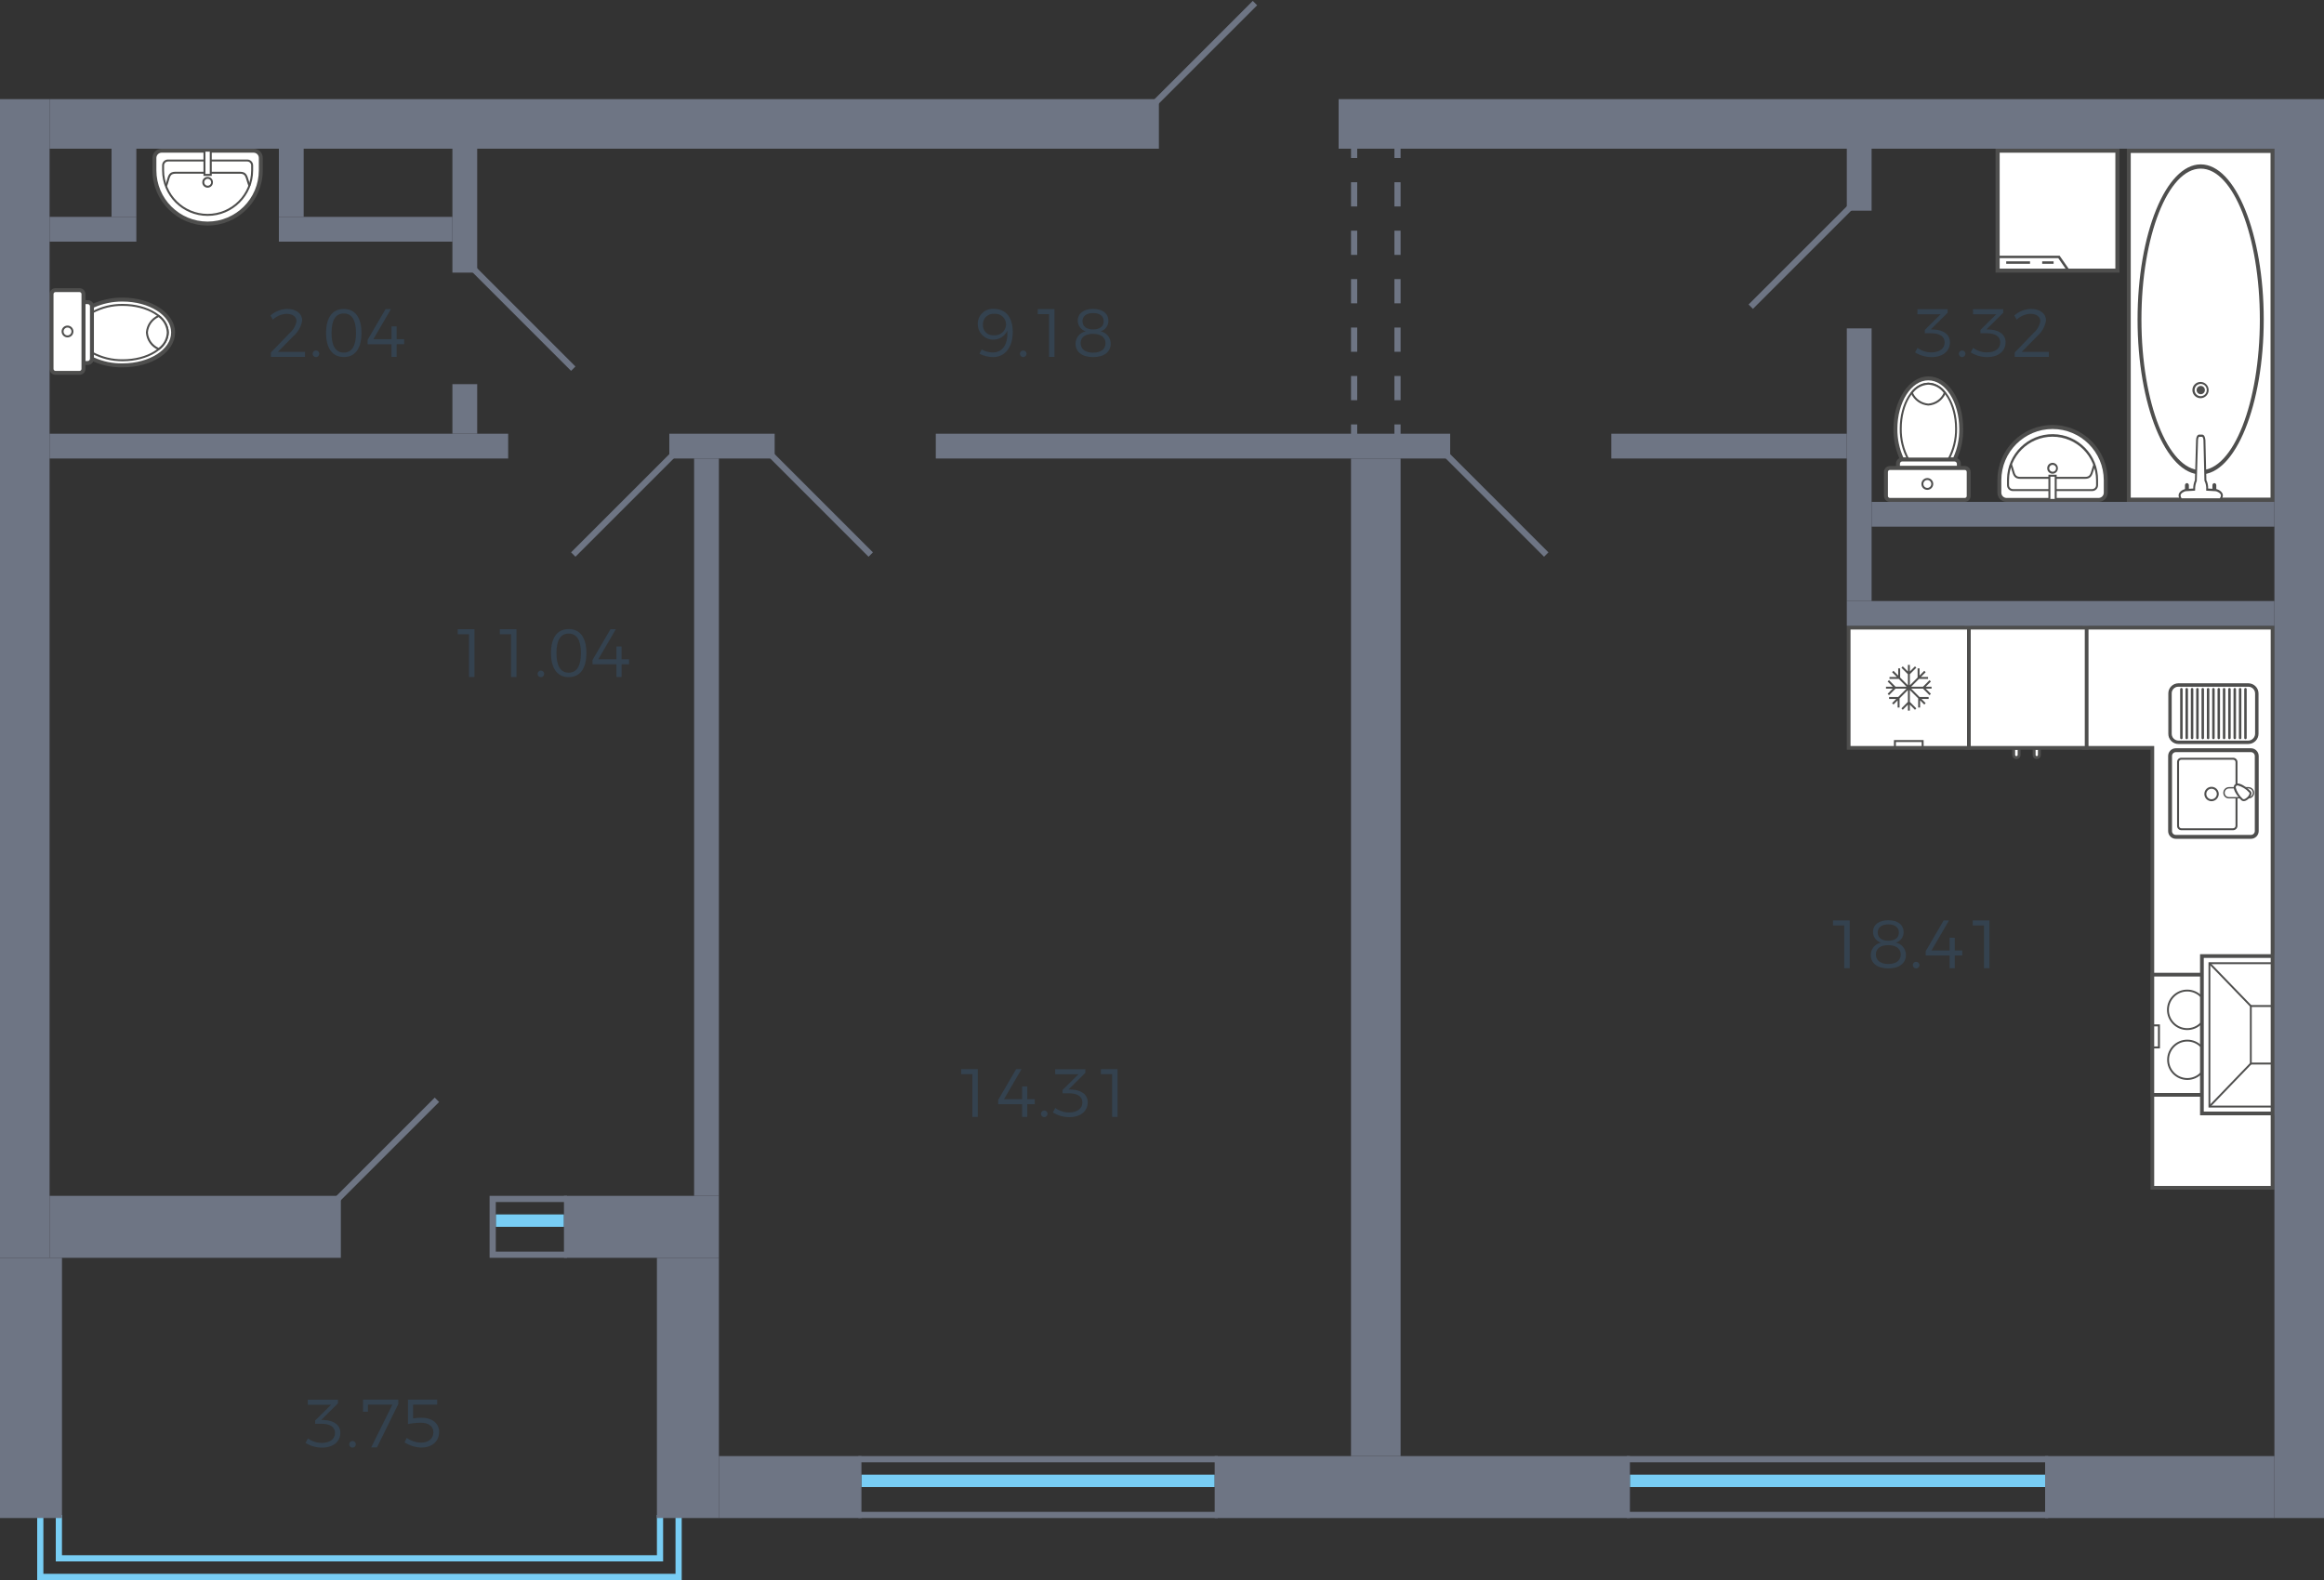 <?xml version="1.0" encoding="utf-8"?>
<!-- Generator: Adobe Illustrator 23.1.0, SVG Export Plug-In . SVG Version: 6.00 Build 0)  -->
<svg version="1.1" id="_1-1-1-1_tip_1s_3_1_" xmlns="http://www.w3.org/2000/svg" xmlns:xlink="http://www.w3.org/1999/xlink"
	 x="0px" y="0px" width="375px" height="255px" viewBox="0 0 375 255" enable-background="new 0 0 375 255" xml:space="preserve">
<rect x="0" y="0" width="375" height="255" fill="#333333" stroke="none"/>
<g id="m">
	<g>
		<rect x="322.332" y="24.323" fill="#FFFFFF" width="19.335" height="19.354"/>
		<path fill-rule="evenodd" clip-rule="evenodd" fill="#4E4E4D" d="M342,44h-20V24h20V44z M322.666,43.356h18.668V24.645h-18.668
			L322.666,43.356z"/>
		<path fill-rule="evenodd" clip-rule="evenodd" fill="#4E4E4D" d="M334.128,43.84h-11.962v-2.572h10.171L334.128,43.84z
			 M322.574,43.44h10.782l-1.235-1.781h-9.547L322.574,43.44z"/>
		<rect x="323.721" y="42.178" fill="#4E4E4D" width="3.844" height="0.395"/>
		<rect x="329.528" y="42.178" fill="#4E4E4D" width="1.841" height="0.395"/>
	</g>
	<g>
		<path fill-rule="evenodd" clip-rule="evenodd" fill="#FFFFFF" d="M339.782,77.5v2c0.005,0.64-0.506,1.164-1.145,1.176H323.76
			c-0.639-0.012-1.15-0.536-1.145-1.176v-2c0.001-4.741,3.844-8.583,8.585-8.583c4.74,0.001,8.582,3.843,8.583,8.583H339.782z"/>
		<path fill-rule="evenodd" clip-rule="evenodd" fill="#4E4E4D" d="M323.76,81h14.877c0.818-0.01,1.473-0.682,1.463-1.5v-2
			c0.006-4.915-3.975-8.904-8.89-8.91c-4.915-0.006-8.904,3.975-8.91,8.89c0,0.007,0,0.013,0,0.02v2
			C322.289,80.317,322.943,80.988,323.76,81 M331.2,69.238c4.563,0.006,8.259,3.703,8.265,8.266v2
			c0.008,0.465-0.362,0.85-0.827,0.859H323.76c-0.463-0.015-0.829-0.396-0.826-0.859v-2C322.94,72.941,326.637,69.244,331.2,69.238z
			"/>
		<path fill-rule="evenodd" clip-rule="evenodd" fill="#4E4E4D" d="M324.808,79.252h12.779c0.522,0.006,0.949-0.413,0.955-0.935
			c0-0.006,0-0.013,0-0.019V77.5c0.047-4.056-3.203-7.382-7.258-7.429c-4.056-0.047-7.382,3.203-7.429,7.258
			c-0.001,0.057-0.001,0.114,0,0.17v0.8c-0.006,0.521,0.413,0.948,0.934,0.954c0.006,0,0.013,0,0.019,0 M331.199,70.48
			c3.879,0.004,7.022,3.147,7.026,7.026V78.3c0.003,0.348-0.276,0.633-0.624,0.636c-0.004,0-0.009,0-0.013,0h-12.78
			c-0.348,0.003-0.632-0.277-0.635-0.625c0-0.004,0-0.007,0-0.011v-0.8c0.007-3.877,3.15-7.018,7.027-7.022L331.199,70.48z"/>
		<path fill-rule="evenodd" clip-rule="evenodd" fill="#4E4E4D" d="M326.017,77.28h10.427c0.979,0,1.149-0.584,1.388-1.392
			c0.074-0.258,0.162-0.552,0.284-0.869l-0.294-0.117c-0.13,0.331-0.219,0.633-0.3,0.9c-0.234,0.8-0.341,1.163-1.081,1.163h-10.424
			c-0.756,0-0.858-0.356-1.081-1.139c-0.084-0.312-0.184-0.619-0.3-0.921l-0.294,0.117c0.126,0.325,0.211,0.625,0.287,0.89
			c0.226,0.8,0.39,1.371,1.386,1.371"/>
		<path fill-rule="evenodd" clip-rule="evenodd" fill="#4E4E4D" d="M331.2,76.455c0.474-0.001,0.857-0.385,0.858-0.859
			c0.023-0.474-0.343-0.877-0.817-0.899c-0.474-0.023-0.877,0.343-0.899,0.817c-0.001,0.028-0.001,0.055,0,0.083
			C330.342,76.07,330.726,76.454,331.2,76.455 M331.2,75.024c0.307-0.009,0.564,0.233,0.573,0.541
			c0.009,0.307-0.233,0.564-0.541,0.573c-0.307,0.009-0.564-0.233-0.573-0.541c0,0,0,0,0-0.001
			c-0.012-0.304,0.224-0.559,0.527-0.572C331.191,75.024,331.196,75.024,331.2,75.024z"/>
		<rect x="330.69" y="76.772" fill="#FFFFFF" width="1.017" height="3.911"/>
		<path fill-rule="evenodd" clip-rule="evenodd" fill="#4E4E4D" d="M330.531,80.841h1.335v-4.227h-1.335V80.841z M331.548,80.523
			h-0.7v-3.592h0.7V80.523z"/>
	</g>
	<g>
		<rect x="343.504" y="24.343" fill="#FFFFFF" width="23.183" height="56.312"/>
		<path fill-rule="evenodd" clip-rule="evenodd" fill="#4E4E4D" d="M343.19,24H367v57h-23.81V24z M366.374,24.686h-22.558v55.627
			h22.558L366.374,24.686z"/>
		<path fill-rule="evenodd" clip-rule="evenodd" fill="#4E4E4D" d="M355.111,26.528c5.605,0,10.165,11.23,10.165,25.036
			c0,13.788-4.56,25.005-10.165,25.005c-5.623,0-10.195-11.217-10.195-25.005C344.916,37.758,349.488,26.528,355.111,26.528
			 M355.111,75.882c5.258,0,9.538-10.908,9.538-24.318c0-13.426-4.28-24.35-9.538-24.35c-5.275,0-9.569,10.924-9.569,24.35
			C345.542,64.974,349.836,75.882,355.111,75.882z"/>
		<path fill-rule="evenodd" clip-rule="evenodd" fill="#4E4E4D" d="M355.111,61.643c0.724,0.02,1.294,0.623,1.274,1.347
			c-0.019,0.696-0.579,1.255-1.274,1.274c-0.724,0.02-1.327-0.55-1.347-1.274c-0.02-0.724,0.551-1.327,1.274-1.347
			C355.063,61.642,355.087,61.642,355.111,61.643 M355.111,63.943c0.542-0.006,0.977-0.449,0.973-0.991
			c0.01-0.537-0.416-0.98-0.953-0.991c-0.007,0-0.013,0-0.02,0c-0.547-0.001-0.992,0.442-0.992,0.99
			c-0.001,0.547,0.442,0.992,0.99,0.992C355.109,63.943,355.11,63.943,355.111,63.943z"/>
		<path fill-rule="evenodd" clip-rule="evenodd" fill="#4E4E4D" d="M355.111,62.282c-0.371,0-0.671,0.301-0.67,0.672
			c0,0.37,0.3,0.67,0.67,0.67c0.371,0,0.671-0.301,0.67-0.672C355.781,62.582,355.481,62.282,355.111,62.282z"/>
		<path fill-rule="evenodd" clip-rule="evenodd" fill="#4E4E4D" d="M357.308,77.97c0.185,0.014,0.325,0.174,0.313,0.36v2.31
			c0.026,0.173-0.093,0.335-0.267,0.36c-0.173,0.026-0.335-0.093-0.36-0.267c-0.005-0.031-0.005-0.063,0-0.094v-2.31
			C356.983,78.144,357.123,77.983,357.308,77.97"/>
		<path fill-rule="evenodd" clip-rule="evenodd" fill="#4E4E4D" d="M352.884,77.97c0.185,0.014,0.325,0.174,0.313,0.36v2.31
			c0.024,0.173-0.097,0.333-0.27,0.358c-0.173,0.024-0.333-0.097-0.358-0.27c-0.004-0.029-0.004-0.058,0-0.087v-2.31
			C352.558,78.144,352.698,77.983,352.884,77.97"/>
		<path fill-rule="evenodd" clip-rule="evenodd" fill="#FFFFFF" d="M355.33,70.319h-0.47c-0.188,0-0.345,0.325-0.345,0.722
			l-0.189,6.5c-0.197,0.468-0.293,0.972-0.282,1.48l-1.254,0.071c-0.409,0-1.1,0.4-1.1,0.867c0,0.216,0.156,0.649,0.313,0.649h6.181
			c0.188,0,0.344-0.433,0.344-0.649c0-0.469-0.689-0.867-1.128-0.867l-1.255-0.071c0.042-0.51-0.056-1.022-0.284-1.48l-0.155-6.5
			C355.675,70.644,355.55,70.319,355.33,70.319z"/>
		<path fill-rule="evenodd" clip-rule="evenodd" fill="#4E4E4D" d="M354.86,70.139h0.47c0.291,0,0.49,0.33,0.535,0.886l0.154,6.46
			c0.206,0.423,0.303,0.89,0.283,1.36l1.106,0.063l0,0c0.5,0,1.278,0.449,1.278,1.046c0,0.285-0.2,0.83-0.5,0.83h-6.181
			c-0.292,0-0.47-0.577-0.47-0.83c0-0.615,0.813-1.046,1.255-1.046l1.107-0.063c-0.001-0.465,0.093-0.926,0.275-1.354l0.187-6.455
			c0-0.5,0.22-0.9,0.5-0.9 M352.022,80.424h6.163c0.115-0.131,0.181-0.296,0.188-0.47c0-0.324-0.581-0.686-0.972-0.686l-1.412-0.08
			v-0.172c0.041-0.479-0.049-0.96-0.262-1.391l-0.02-0.085l-0.158-6.494c-0.024-0.311-0.117-0.547-0.22-0.547h-0.47
			c-0.064,0-0.188,0.212-0.188,0.542l-0.2,6.575c-0.189,0.446-0.28,0.926-0.268,1.41l-0.008,0.162l-1.394,0.08
			c-0.38,0-0.95,0.369-0.95,0.686c0.008,0.172,0.068,0.337,0.172,0.473L352.022,80.424z"/>
	</g>
	<g>
		<path fill-rule="evenodd" clip-rule="evenodd" fill="#FFFFFF" d="M316.46,69.238c0.029,1.704-0.341,3.391-1.081,4.926h-8.455
			c-0.725-1.54-1.095-3.224-1.081-4.926c0-4.514,2.384-8.17,5.309-8.17C314.108,61.068,316.46,64.724,316.46,69.238z"/>
		<path fill-rule="evenodd" clip-rule="evenodd" fill="#4E4E4D" d="M305.525,69.238c0-4.681,2.523-8.488,5.626-8.488
			c3.155,0,5.627,3.727,5.627,8.488c0.031,1.754-0.351,3.492-1.116,5.071l-0.087,0.172h-8.85l-0.087-0.176
			C305.894,72.72,305.514,70.989,305.525,69.238 M316.143,69.238c0-4.33-2.239-7.853-4.992-7.853s-4.99,3.523-4.99,7.853
			c-0.009,1.587,0.319,3.158,0.963,4.609h8.06C315.841,72.401,316.169,70.826,316.143,69.238z"/>
		<path fill-rule="evenodd" clip-rule="evenodd" fill="#FFFFFF" d="M315.634,69.174c0.029,1.743-0.398,3.463-1.24,4.99h-6.453
			c-0.842-1.526-1.27-3.247-1.24-4.99c0-4.006,2-7.247,4.451-7.247C313.631,61.927,315.634,65.168,315.634,69.174z"/>
		<path fill-rule="evenodd" clip-rule="evenodd" fill="#4E4E4D" d="M306.543,69.174c0-4.084,2.068-7.407,4.608-7.407
			c2.56,0,4.642,3.323,4.642,7.407c0.028,1.771-0.407,3.519-1.262,5.07l-0.046,0.08h-6.634l-0.047-0.08
			C306.949,72.693,306.515,70.945,306.543,69.174 M315.476,69.174c0-3.908-1.94-7.09-4.325-7.09c-2.365,0-4.29,3.182-4.29,7.09
			c-0.026,1.685,0.378,3.348,1.173,4.833h6.266C315.096,72.522,315.501,70.859,315.476,69.174L315.476,69.174z"/>
		<path fill-rule="evenodd" clip-rule="evenodd" fill="#FFFFFF" d="M308.482,63.388c0.624-0.865,1.605-1.402,2.67-1.461
			c1.069,0.045,2.056,0.585,2.67,1.461c-0.462,1.086-1.493,1.823-2.67,1.908C309.978,65.202,308.951,64.468,308.482,63.388z"/>
		<path fill-rule="evenodd" clip-rule="evenodd" fill="#4E4E4D" d="M308.291,63.369l0.067-0.082c0.653-0.904,1.68-1.463,2.793-1.52
			c1.12,0.04,2.157,0.604,2.8,1.522l0.066,0.081l-0.05,0.093c-0.486,1.142-1.574,1.912-2.812,1.992
			c-1.234-0.09-2.316-0.858-2.81-1.992L308.291,63.369z M313.633,63.406c-0.583-0.796-1.496-1.283-2.482-1.322
			c-0.981,0.052-1.888,0.537-2.477,1.324c0.451,0.983,1.399,1.645,2.477,1.729C312.234,65.061,313.188,64.396,313.633,63.406z"/>
		<path fill-rule="evenodd" clip-rule="evenodd" fill="#FFFFFF" d="M316.079,74.833v0.7h-9.823v-0.7
			c0.002-0.368,0.3-0.667,0.668-0.669h8.455C315.754,74.164,316.062,74.459,316.079,74.833z"/>
		<path fill-rule="evenodd" clip-rule="evenodd" fill="#4E4E4D" d="M305.938,75.85v-1.017c0.001-0.544,0.442-0.985,0.986-0.986
			h8.456c0.55-0.001,1,0.436,1.016,0.986v1.017H305.938z M315.762,74.833c-0.016-0.199-0.182-0.353-0.382-0.352h-8.456
			c-0.192,0.004-0.347,0.16-0.351,0.352v0.381h9.189V74.833z"/>
		<path fill="#FFFFFF" d="M304.955,75.531h12.078c0.351,0,0.636,0.285,0.636,0.636v3.879c0,0.351-0.284,0.635-0.635,0.635l0,0
			h-12.081c-0.351,0-0.635-0.284-0.635-0.635c0,0,0,0,0,0v-3.877C304.318,75.817,304.603,75.532,304.955,75.531z"/>
		<path fill-rule="evenodd" clip-rule="evenodd" fill="#4E4E4D" d="M304,80.045v-3.876c-0.001-0.527,0.426-0.954,0.953-0.955l0,0
			h12.08c0.526,0.001,0.952,0.428,0.953,0.954v3.877c0,0.526-0.427,0.953-0.953,0.954h-12.08C304.426,80.998,304,80.571,304,80.045
			 M317.352,76.168c0-0.176-0.143-0.319-0.319-0.319l0,0h-12.08c-0.176-0.001-0.318,0.141-0.319,0.317c0,0,0,0.001,0,0.001v3.877
			c-0.001,0.176,0.142,0.319,0.318,0.32c0,0,0.001,0,0.001,0h12.08c0.176-0.001,0.318-0.144,0.319-0.32V76.168z"/>
		<path fill-rule="evenodd" clip-rule="evenodd" fill="#4E4E4D" d="M310.039,78.107c-0.001-0.527,0.426-0.954,0.953-0.955
			s0.954,0.426,0.955,0.953c0.001,0.527-0.426,0.954-0.953,0.955c0,0-0.001,0-0.001,0c-0.52,0.007-0.947-0.41-0.954-0.93
			C310.039,78.122,310.039,78.115,310.039,78.107 M311.629,78.107c0.001-0.352-0.284-0.637-0.636-0.638
			c-0.352-0.001-0.637,0.284-0.638,0.636c-0.001,0.352,0.284,0.637,0.636,0.638c0.001,0,0.001,0,0.002,0
			c0.347,0.004,0.632-0.275,0.636-0.622C311.629,78.116,311.629,78.112,311.629,78.107z"/>
	</g>
	<g>
		<path fill-rule="evenodd" clip-rule="evenodd" fill="#FFFFFF" d="M42.083,27.5v-2c0.005-0.639-0.505-1.163-1.144-1.176H26.061
			c-0.639,0.013-1.149,0.537-1.144,1.176v2c0.051,4.741,3.936,8.542,8.676,8.491C38.261,35.94,42.034,32.168,42.083,27.5
			L42.083,27.5z"/>
		<path fill-rule="evenodd" clip-rule="evenodd" fill="#4E4E4D" d="M26.061,24h14.878c0.818,0.011,1.472,0.682,1.461,1.5v2
			c0,4.915-3.985,8.9-8.9,8.9s-8.9-3.985-8.9-8.9v-2C24.589,24.682,25.243,24.011,26.061,24 M33.5,35.762
			c4.561-0.006,8.258-3.701,8.265-8.262v-2c0.008-0.465-0.361-0.849-0.826-0.859H26.061c-0.463,0.015-0.829,0.396-0.826,0.859v2
			C25.243,32.061,28.939,35.756,33.5,35.762z"/>
		<path fill-rule="evenodd" clip-rule="evenodd" fill="#4E4E4D" d="M27.109,25.748h12.78c0.521-0.006,0.948,0.413,0.954,0.934
			c0,0.007,0,0.013,0,0.02V27.5c0,4.055-3.288,7.343-7.343,7.343c-4.055,0-7.343-3.288-7.343-7.343v-0.8
			c-0.006-0.521,0.413-0.948,0.934-0.954c0.006,0,0.012,0,0.018,0 M33.5,34.522c3.877-0.004,7.019-3.145,7.026-7.022v-0.8
			c0.003-0.348-0.276-0.633-0.624-0.636c-0.004,0-0.009,0-0.013,0h-12.78c-0.347-0.003-0.631,0.277-0.634,0.624
			c0,0.004,0,0.008,0,0.012v0.8C26.482,31.377,29.623,34.517,33.5,34.522z"/>
		<path fill-rule="evenodd" clip-rule="evenodd" fill="#4E4E4D" d="M28.319,27.72h10.427c0.978,0,1.149,0.584,1.387,1.392
			c0.075,0.258,0.162,0.552,0.285,0.869l-0.3,0.117c-0.13-0.331-0.218-0.633-0.3-0.9c-0.234-0.8-0.341-1.163-1.081-1.163H28.319
			c-0.757,0-0.858,0.356-1.081,1.139c-0.078,0.272-0.164,0.58-0.3,0.921l-0.3-0.117c0.127-0.325,0.211-0.625,0.287-0.89
			c0.226-0.8,0.39-1.371,1.387-1.371"/>
		<path fill-rule="evenodd" clip-rule="evenodd" fill="#4E4E4D" d="M33.5,28.545c0.474,0.002,0.857,0.385,0.858,0.859
			c0.016,0.474-0.355,0.872-0.829,0.888c-0.474,0.016-0.872-0.355-0.888-0.829c-0.001-0.02-0.001-0.039,0-0.059
			C32.642,28.93,33.026,28.546,33.5,28.545 M33.5,29.976c0.308,0.008,0.563-0.234,0.572-0.542c0.008-0.308-0.234-0.563-0.542-0.572
			c-0.307-0.008-0.563,0.234-0.572,0.542c-0.012,0.304,0.224,0.559,0.528,0.572C33.49,29.976,33.495,29.976,33.5,29.976z"/>
		<rect x="32.991" y="24.317" fill="#FFFFFF" width="1.017" height="3.911"/>
		<path fill-rule="evenodd" clip-rule="evenodd" fill="#4E4E4D" d="M32.833,24.159h1.335v4.227h-1.335V24.159z M33.849,24.477h-0.7
			v3.592h0.7V24.477z"/>
	</g>
	<g>
		<path fill-rule="evenodd" clip-rule="evenodd" fill="#FFFFFF" d="M19.762,58.967c-1.704,0.029-3.391-0.341-4.926-1.081v-8.455
			c1.54-0.725,3.224-1.095,4.926-1.081c4.514,0,8.17,2.384,8.17,5.309C27.932,56.615,24.276,58.967,19.762,58.967z"/>
		<path fill-rule="evenodd" clip-rule="evenodd" fill="#4E4E4D" d="M19.762,48.032c4.681,0,8.488,2.523,8.488,5.626
			c0,3.155-3.727,5.627-8.488,5.627c-1.754,0.031-3.492-0.351-5.071-1.116l-0.172-0.087v-8.85l0.176-0.087
			C16.28,48.401,18.011,48.021,19.762,48.032 M19.762,58.65c4.33,0,7.853-2.239,7.853-4.992s-3.523-4.99-7.853-4.99
			c-1.587-0.009-3.158,0.319-4.609,0.963v8.06C16.599,58.348,18.174,58.676,19.762,58.65z"/>
		<path fill-rule="evenodd" clip-rule="evenodd" fill="#FFFFFF" d="M19.826,58.141c-1.743,0.029-3.463-0.398-4.99-1.24v-6.453
			c1.526-0.842,3.247-1.27,4.99-1.24c4.006,0,7.247,2,7.247,4.451C27.073,56.138,23.832,58.141,19.826,58.141z"/>
		<path fill-rule="evenodd" clip-rule="evenodd" fill="#4E4E4D" d="M19.826,49.05c4.084,0,7.407,2.068,7.407,4.608
			c0,2.56-3.323,4.642-7.407,4.642c-1.771,0.028-3.519-0.407-5.07-1.262l-0.08-0.046v-6.634l0.08-0.047
			C16.307,49.456,18.055,49.022,19.826,49.05 M19.826,57.983c3.908,0,7.09-1.94,7.09-4.325c0-2.365-3.182-4.29-7.09-4.29
			c-1.685-0.026-3.348,0.378-4.833,1.173v6.268C16.478,57.605,18.141,58.009,19.826,57.983z"/>
		<path fill-rule="evenodd" clip-rule="evenodd" fill="#FFFFFF" d="M25.612,50.989c0.865,0.624,1.402,1.605,1.461,2.67
			c-0.045,1.069-0.585,2.056-1.461,2.67c-1.086-0.462-1.823-1.493-1.908-2.67C23.798,52.485,24.532,51.458,25.612,50.989z"/>
		<path fill-rule="evenodd" clip-rule="evenodd" fill="#4E4E4D" d="M25.631,50.8l0.082,0.067c0.904,0.653,1.463,1.68,1.52,2.793
			c-0.04,1.12-0.604,2.157-1.522,2.8l-0.081,0.066l-0.093-0.05c-1.142-0.486-1.912-1.574-1.992-2.812
			c0.09-1.234,0.858-2.316,1.992-2.81L25.631,50.8z M25.594,56.142c0.796-0.583,1.283-1.496,1.322-2.482
			c-0.052-0.981-0.537-1.889-1.324-2.477c-0.983,0.451-1.645,1.399-1.729,2.477c0.076,1.082,0.741,2.035,1.731,2.48V56.142z"/>
		<path fill-rule="evenodd" clip-rule="evenodd" fill="#FFFFFF" d="M14.167,58.586h-0.7v-9.823h0.7
			c0.368,0.002,0.667,0.3,0.669,0.668v8.455C14.836,58.261,14.541,58.569,14.167,58.586z"/>
		<path fill-rule="evenodd" clip-rule="evenodd" fill="#4E4E4D" d="M13.15,48.445h1.017c0.544,0.001,0.985,0.442,0.986,0.986v8.456
			c0.001,0.55-0.436,1-0.986,1.016H13.15V48.445z M14.167,58.269c0.199-0.016,0.353-0.182,0.352-0.382v-8.456
			c-0.004-0.192-0.16-0.347-0.352-0.351h-0.381v9.189L14.167,58.269z"/>
		<path fill="#FFFFFF" d="M8.953,46.824h3.879c0.351,0,0.636,0.285,0.636,0.636l0,0v12.08c0,0.351-0.285,0.636-0.636,0.636h0H8.953
			c-0.351,0-0.635-0.284-0.635-0.635V47.46C8.318,47.109,8.602,46.825,8.953,46.824L8.953,46.824z"/>
		<path fill-rule="evenodd" clip-rule="evenodd" fill="#4E4E4D" d="M8.955,46.507h3.876c0.527-0.001,0.954,0.426,0.955,0.953l0,0
			v12.08c-0.001,0.526-0.428,0.952-0.954,0.953H8.955C8.428,60.494,8.001,60.067,8,59.54l0,0V47.46
			C8.001,46.933,8.428,46.507,8.955,46.507 M12.831,59.859c0.176,0,0.319-0.143,0.319-0.319l0,0V47.46
			c0.001-0.176-0.141-0.318-0.317-0.319c0,0-0.001,0-0.001,0H8.955c-0.176,0-0.319,0.143-0.32,0.319v12.08
			c0.001,0.176,0.144,0.318,0.32,0.319H12.831z"/>
		<path fill-rule="evenodd" clip-rule="evenodd" fill="#4E4E4D" d="M10.893,52.546c0.527-0.001,0.954,0.426,0.955,0.953
			c0.001,0.527-0.426,0.954-0.953,0.955c-0.527,0.001-0.954-0.426-0.955-0.953c0,0,0-0.001,0-0.001
			c-0.007-0.52,0.41-0.947,0.93-0.954C10.878,52.546,10.885,52.546,10.893,52.546 M10.893,54.136
			c0.352,0.001,0.637-0.284,0.638-0.636c0.001-0.352-0.284-0.637-0.636-0.638s-0.637,0.284-0.638,0.636c0,0.001,0,0.001,0,0.002
			c-0.004,0.347,0.275,0.632,0.622,0.636C10.884,54.136,10.888,54.136,10.893,54.136z"/>
	</g>
	<g>
		<g>
			<polygon fill-rule="evenodd" clip-rule="evenodd" fill="#FFFFFF" points="347.3,191.7 347.3,120.7 336.3,120.7 336.3,101.3 
				366.7,101.3 366.7,191.7 			"/>
			<path fill="#4E4E4D" d="M366.4,101.6v89.8h-18.8v-71h-11v-18.8H366.4 M367,101h-31v20h11v71h20V101z"/>
		</g>
		<g>
			<g>
				<g>
					<rect x="347.3" y="157.3" fill="#FFFFFF" width="19.4" height="19.4"/>
					<path fill="#4E4E4D" d="M366.4,157.6v18.8h-18.8v-18.8H366.4 M367,157h-20v20h20V157z"/>
				</g>
				<path fill-rule="evenodd" clip-rule="evenodd" fill="#FFFFFF" stroke="#4E4E4D" stroke-width="0.3" stroke-miterlimit="10" d="
					M361.039,159.865c-1.719,0-3.112,1.393-3.112,3.112s1.393,3.112,3.112,3.112s3.112-1.393,3.112-3.112c0,0,0-0.001,0-0.001
					c0-1.718-1.393-3.111-3.111-3.111C361.04,159.865,361.039,159.865,361.039,159.865z"/>
				<path fill-rule="evenodd" clip-rule="evenodd" fill="#FFFFFF" stroke="#4E4E4D" stroke-width="0.3" stroke-miterlimit="10" d="
					M352.961,159.865c-1.719-0.017-3.126,1.362-3.143,3.081s1.362,3.126,3.081,3.143s3.126-1.362,3.143-3.081
					c0-0.011,0-0.021,0-0.032C356.038,161.271,354.666,159.885,352.961,159.865z"/>
				<path fill-rule="evenodd" clip-rule="evenodd" fill="#FFFFFF" stroke="#4E4E4D" stroke-width="0.3" stroke-miterlimit="10" d="
					M361.039,167.943c-1.712,0.007-3.095,1.4-3.088,3.112s1.4,3.095,3.112,3.088c1.703-0.007,3.081-1.385,3.088-3.088
					c0.011-1.708-1.364-3.101-3.072-3.112C361.066,167.943,361.052,167.943,361.039,167.943z"/>
				<path fill-rule="evenodd" clip-rule="evenodd" fill="#FFFFFF" stroke="#4E4E4D" stroke-width="0.3" stroke-miterlimit="10" d="
					M352.961,167.943c-1.712-0.01-3.108,1.369-3.119,3.081c-0.01,1.712,1.369,3.108,3.081,3.119c1.712,0.01,3.108-1.369,3.119-3.081
					c0-0.002,0-0.005,0-0.007C356.049,169.346,354.67,167.953,352.961,167.943z"/>
				<path fill-rule="evenodd" clip-rule="evenodd" fill="#4E4E4D" d="M347.475,168.889h0.732v-3.242h-0.732v-0.317h1.05v3.878h-1.05
					V168.889z"/>
				<path fill-rule="evenodd" clip-rule="evenodd" fill="#4E4E4D" d="M366.525,168.889h-0.732v-3.242h0.732v-0.317h-1.05v3.878h1.05
					V168.889z"/>
			</g>
			<g>
				<g>
					<rect x="355.3" y="154.3" fill="#FFFFFF" width="11.4" height="25.4"/>
					<path fill="#4E4E4D" d="M366.4,154.6v24.8h-10.8v-24.8H366.4 M367,154h-12v26h12V154z"/>
				</g>
				<polygon fill-rule="evenodd" clip-rule="evenodd" fill="#4E4E4D" points="366.5,155.606 356.657,155.606 356.657,178.437 
					366.5,178.437 366.5,178.745 356.362,178.745 356.362,155.298 366.5,155.298 				"/>
				<polygon fill-rule="evenodd" clip-rule="evenodd" fill="#4E4E4D" points="366.5,162.517 363.338,162.517 363.338,171.495 
					366.5,171.495 366.5,171.803 363.044,171.803 363.044,162.209 366.5,162.209 				"/>
				<polygon fill-rule="evenodd" clip-rule="evenodd" fill="#4E4E4D" points="363.087,171.54 363.295,171.758 356.613,178.7 
					356.406,178.482 				"/>
				<polygon fill-rule="evenodd" clip-rule="evenodd" fill="#4E4E4D" points="356.613,155.343 363.295,162.253 363.087,162.473 
					356.406,155.562 				"/>
			</g>
		</g>
		<g>
			<g>
				<path fill-rule="evenodd" clip-rule="evenodd" fill="#FFFFFF" d="M350.162,122.02v12.1c-0.009,0.512,0.399,0.934,0.911,0.943
					c0.011,0,0.022,0,0.033,0h12.1c0.52-0.002,0.941-0.423,0.943-0.943v-12.1c-0.001-0.52-0.423-0.942-0.943-0.943h-12.1
					c-0.512-0.009-0.935,0.398-0.944,0.91C350.162,121.998,350.162,122.009,350.162,122.02z"/>
				<path fill-rule="evenodd" clip-rule="evenodd" fill="#4E4E4D" d="M364.464,122.02v12.1c0,0.694-0.563,1.257-1.257,1.258h-12.1
					c-0.686,0.007-1.249-0.543-1.256-1.23c0-0.009,0-0.019,0-0.028v-12.1c-0.008-0.686,0.541-1.249,1.227-1.257
					c0.01,0,0.019,0,0.029,0h12.1c0.694,0.001,1.256,0.564,1.257,1.258 M350.477,134.121c-0.008,0.34,0.261,0.621,0.601,0.629
					c0.009,0,0.019,0,0.028,0h12.1c0.347,0,0.629-0.282,0.629-0.629v-12.1c0-0.348-0.281-0.629-0.629-0.63h-12.1
					c-0.34-0.007-0.622,0.263-0.629,0.603c0,0.009,0,0.018,0,0.027V134.121z"/>
				<path fill-rule="evenodd" clip-rule="evenodd" fill="#4E4E4D" d="M361.039,122.994V133.3c-0.015,0.388-0.335,0.695-0.724,0.691
					h-8.329c-0.377,0.004-0.687-0.298-0.691-0.675c0-0.005,0-0.011,0-0.016v-10.31c-0.013-0.369,0.274-0.678,0.643-0.692
					c0.016-0.001,0.032-0.001,0.048,0h8.329c0.382-0.017,0.706,0.279,0.723,0.661c0,0.01,0.001,0.02,0.001,0.031 M351.609,133.3
					c-0.002,0.207,0.164,0.375,0.371,0.377c0.002,0,0.004,0,0.006,0h8.329c0.216,0.005,0.397-0.162,0.409-0.377v-10.31
					c-0.001-0.21-0.173-0.38-0.383-0.379c-0.009,0-0.017,0-0.026,0.001h-8.329c-0.197-0.011-0.366,0.14-0.377,0.338
					c-0.001,0.013-0.001,0.027,0,0.04V133.3z"/>
				<path fill-rule="evenodd" clip-rule="evenodd" fill="#FFFFFF" d="M358.869,127.96L358.869,127.96
					c-0.004,0.43,0.342,0.782,0.772,0.786c0.005,0,0.009,0,0.014,0h3.175c0.43,0.004,0.781-0.341,0.785-0.771
					c0-0.005,0-0.01,0-0.015c0.009-0.442-0.341-0.807-0.783-0.817c-0.001,0-0.002,0-0.002,0h-3.175
					C359.213,127.154,358.863,127.518,358.869,127.96z"/>
				<path fill-rule="evenodd" clip-rule="evenodd" fill="#4E4E4D" d="M363.726,127.96c0.007,0.49-0.384,0.893-0.874,0.9
					c-0.009,0-0.017,0-0.026,0h-3.175c-0.49,0.007-0.893-0.385-0.9-0.876c0-0.008,0-0.016,0-0.024
					c-0.007-0.505,0.395-0.92,0.9-0.928h3.175C363.331,127.04,363.734,127.455,363.726,127.96
					C363.726,127.96,363.726,127.96,363.726,127.96 M358.98,127.96c-0.004,0.369,0.291,0.672,0.66,0.676c0.005,0,0.01,0,0.015,0
					h3.175c0.369,0.004,0.671-0.292,0.675-0.661c0-0.005,0-0.01,0-0.015c0.008-0.381-0.294-0.698-0.675-0.707h-3.175
					C359.274,127.262,358.972,127.579,358.98,127.96z"/>
				<path fill-rule="evenodd" clip-rule="evenodd" fill="#FFFFFF" d="M360.724,126.735c-0.5,0.5,0.566,1.823,1.037,2.294
					c0.315,0.283,0.755-0.032,1.006-0.283c0.22-0.22,0.566-0.691,0.252-0.974C362.547,127.3,361.227,126.231,360.724,126.735z"/>
				<path fill-rule="evenodd" clip-rule="evenodd" fill="#4E4E4D" d="M363.3,128.052L363.3,128.052
					c-0.044,0.309-0.193,0.594-0.422,0.806c-0.457,0.457-0.915,0.564-1.223,0.288c-0.019-0.018-1.221-1.23-1.221-2.063
					c-0.016-0.335,0.242-0.62,0.576-0.636c0.021-0.001,0.041-0.001,0.062,0c0.835,0,2.045,1.2,2.057,1.213
					C363.24,127.76,363.302,127.903,363.3,128.052 M360.749,127.083c0.189,0.707,0.579,1.344,1.123,1.834
					c0.245,0.22,0.661-0.16,0.783-0.283c0.173-0.151,0.289-0.356,0.332-0.582c0.001-0.063-0.026-0.122-0.074-0.163
					c-0.491-0.547-1.131-0.939-1.841-1.129c-0.088-0.006-0.173,0.025-0.237,0.086c-0.06,0.064-0.09,0.15-0.085,0.237
					L360.749,127.083z"/>
				<path fill-rule="evenodd" clip-rule="evenodd" fill="#4E4E4D" d="M358.02,128.149c-0.016,0.635-0.527,1.147-1.162,1.163
					c-0.642-0.001-1.162-0.521-1.163-1.163c-0.007-0.636,0.503-1.156,1.139-1.163c0.008,0,0.016,0,0.024,0
					C357.5,126.987,358.019,127.507,358.02,128.149 M356.009,128.149c0.006,0.466,0.383,0.843,0.849,0.848
					c0.461-0.017,0.831-0.387,0.848-0.848c-0.005-0.466-0.382-0.843-0.848-0.849c-0.463-0.006-0.843,0.366-0.849,0.829
					C356.009,128.136,356.009,128.142,356.009,128.149z"/>
			</g>
			<g>
				<path fill-rule="evenodd" clip-rule="evenodd" fill="#4E4E4D" d="M364.335,111.922v6.516c-0.012,0.846-0.695,1.529-1.541,1.54
					h-11.275c-0.85-0.002-1.538-0.69-1.539-1.54v-6.516c-0.01-0.842,0.664-1.532,1.506-1.542c0.011,0,0.023,0,0.034,0h11.274
					C363.645,110.381,364.334,111.071,364.335,111.922 M350.329,118.438c0.002,0.657,0.534,1.189,1.191,1.19h11.274
					c0.65-0.016,1.174-0.54,1.19-1.19v-6.516c0-0.657-0.533-1.19-1.19-1.191h-11.275c-0.642-0.015-1.175,0.493-1.19,1.135
					c0,0.019,0,0.037,0,0.056L350.329,118.438z"/>
				<path fill="#4E4E4D" d="M364.434,118.437v-6.515c0-0.435-0.173-0.853-0.481-1.16l0,0c-0.307-0.308-0.724-0.482-1.159-0.482
					h-11.275c-0.436-0.003-0.855,0.169-1.163,0.477l0,0c-0.308,0.309-0.48,0.729-0.476,1.165l0,0v6.515l0,0
					c0,0.435,0.173,0.852,0.481,1.159l0,0c0.306,0.308,0.723,0.481,1.157,0.481h11.275
					C363.694,120.066,364.422,119.338,364.434,118.437 M364.233,111.922v6.515c-0.003,0.381-0.158,0.745-0.429,1.013l0,0
					c-0.268,0.271-0.632,0.425-1.013,0.427h-11.272c-0.381,0-0.747-0.151-1.017-0.421l0,0c-0.27-0.27-0.422-0.637-0.422-1.019l0,0
					v-6.515l0,0c-0.003-0.384,0.147-0.753,0.417-1.025l0,0c0.271-0.271,0.64-0.421,1.023-0.418h11.275
					c0.382,0,0.748,0.152,1.018,0.423l0,0c0.271,0.27,0.423,0.637,0.423,1.02L364.233,111.922z M350.746,119.209
					c-0.204-0.205-0.32-0.482-0.321-0.772v-6.515c-0.015-0.589,0.451-1.077,1.039-1.092c0.017,0,0.034,0,0.052,0h11.275
					c0.289,0,0.566,0.115,0.771,0.319l0,0c0.205,0.205,0.32,0.482,0.32,0.772v6.515c-0.005,0.288-0.123,0.563-0.329,0.764l0,0
					c-0.201,0.206-0.475,0.324-0.762,0.328h-11.272c-0.289,0-0.566-0.115-0.77-0.32L350.746,119.209z M350.227,118.437
					c0,0.342,0.136,0.67,0.378,0.912l0,0c0.241,0.242,0.568,0.379,0.91,0.379h11.275c0.706-0.016,1.274-0.584,1.289-1.29v-6.515
					c0-0.342-0.136-0.67-0.378-0.912l0,0c-0.241-0.242-0.569-0.378-0.911-0.378h-11.271c-0.697-0.015-1.275,0.539-1.289,1.236
					c0,0.018,0,0.036,0,0.054L350.227,118.437z"/>
				<path fill="#4E4E4D" d="M352.19,111.235c-0.001-0.11-0.091-0.2-0.201-0.199c-0.11,0.001-0.198,0.089-0.199,0.199v7.865
					c0.001,0.11,0.091,0.2,0.201,0.199c0.11-0.001,0.198-0.089,0.199-0.199V111.235z"/>
				<path fill="#4E4E4D" d="M353.051,111.235c-0.001-0.11-0.091-0.2-0.201-0.199c-0.11,0.001-0.198,0.089-0.199,0.199v7.865
					c-0.001,0.11,0.088,0.2,0.199,0.201c0.11,0.001,0.201-0.088,0.201-0.199c0-0.001,0-0.001,0-0.002V111.235z"/>
				<path fill="#4E4E4D" d="M353.913,111.235c-0.001-0.11-0.091-0.2-0.201-0.199c-0.11,0.001-0.198,0.089-0.199,0.199v7.865
					c0.001,0.11,0.091,0.2,0.201,0.199c0.11-0.001,0.198-0.089,0.199-0.199V111.235z"/>
				<path fill="#4E4E4D" d="M354.774,111.235c-0.001-0.11-0.091-0.2-0.201-0.199c-0.11,0.001-0.198,0.089-0.199,0.199v7.865
					c-0.001,0.11,0.088,0.2,0.199,0.201c0.11,0.001,0.201-0.088,0.201-0.199c0-0.001,0-0.001,0-0.002V111.235z"/>
				<path fill="#4E4E4D" d="M355.636,111.235c-0.001-0.11-0.091-0.2-0.201-0.199c-0.11,0.001-0.198,0.089-0.199,0.199v7.865
					c-0.001,0.11,0.088,0.2,0.199,0.201c0.11,0.001,0.201-0.088,0.201-0.199c0-0.001,0-0.001,0-0.002V111.235z"/>
				<path fill="#4E4E4D" d="M356.5,111.235c-0.001-0.11-0.091-0.2-0.201-0.199c-0.11,0.001-0.198,0.089-0.199,0.199v7.865
					c-0.001,0.11,0.088,0.2,0.199,0.201c0.11,0.001,0.201-0.088,0.201-0.199c0-0.001,0-0.001,0-0.002V111.235z"/>
				<path fill="#4E4E4D" d="M357.359,111.235c-0.001-0.11-0.091-0.2-0.201-0.199c-0.11,0.001-0.198,0.089-0.199,0.199v7.865
					c-0.001,0.11,0.088,0.2,0.199,0.201c0.11,0.001,0.201-0.088,0.201-0.199c0-0.001,0-0.001,0-0.002V111.235z"/>
				<path fill="#4E4E4D" d="M358.22,111.235c-0.001-0.11-0.091-0.2-0.201-0.199c-0.11,0.001-0.198,0.089-0.199,0.199v7.865
					c-0.001,0.11,0.088,0.2,0.199,0.201c0.11,0.001,0.201-0.088,0.201-0.199c0-0.001,0-0.001,0-0.002V111.235z"/>
				<path fill="#4E4E4D" d="M359.082,111.235c-0.001-0.11-0.091-0.2-0.201-0.199c-0.11,0.001-0.198,0.089-0.199,0.199v7.865
					c0.001,0.11,0.091,0.2,0.201,0.199c0.11-0.001,0.198-0.089,0.199-0.199V111.235z"/>
				<path fill="#4E4E4D" d="M359.943,111.235c-0.001-0.11-0.091-0.2-0.201-0.199c-0.11,0.001-0.198,0.089-0.199,0.199v7.865
					c-0.001,0.11,0.088,0.2,0.199,0.201c0.11,0.001,0.201-0.088,0.201-0.199c0-0.001,0-0.001,0-0.002V111.235z"/>
				<path fill="#4E4E4D" d="M360.8,111.235c-0.001-0.11-0.091-0.2-0.201-0.199c-0.11,0.001-0.198,0.089-0.199,0.199v7.865
					c-0.001,0.11,0.088,0.2,0.199,0.201c0.11,0.001,0.201-0.088,0.201-0.199c0-0.001,0-0.001,0-0.002V111.235z"/>
				<path fill="#4E4E4D" d="M361.666,111.235c-0.001-0.11-0.091-0.2-0.201-0.199c-0.11,0.001-0.198,0.089-0.199,0.199v7.865
					c-0.001,0.11,0.088,0.2,0.199,0.201c0.11,0.001,0.201-0.088,0.201-0.199c0-0.001,0-0.001,0-0.002V111.235z"/>
				<path fill="#4E4E4D" d="M362.528,111.235c-0.001-0.11-0.091-0.2-0.201-0.199c-0.11,0.001-0.198,0.089-0.199,0.199v7.865
					c-0.001,0.11,0.088,0.2,0.199,0.201c0.11,0.001,0.201-0.088,0.201-0.199c0-0.001,0-0.001,0-0.002V111.235z"/>
			</g>
		</g>
	</g>
	<g>
		<path fill-rule="evenodd" clip-rule="evenodd" fill="#FFFFFF" d="M329.074,121.856c-0.008,0.234-0.204,0.417-0.438,0.409
			c-0.001,0-0.001,0-0.002,0c-0.224-0.004-0.405-0.186-0.409-0.41v-1.067h0.849V121.856z"/>
		<path fill-rule="evenodd" clip-rule="evenodd" fill="#4E4E4D" d="M327.989,120.551h1.321v1.306
			c-0.009,0.364-0.312,0.652-0.676,0.643c-0.354-0.004-0.64-0.289-0.645-0.643L327.989,120.551z M328.838,121.023h-0.377v0.834
			c0.005,0.093,0.08,0.167,0.173,0.172c0.102,0.006,0.191-0.07,0.2-0.172L328.838,121.023z"/>
		<path fill-rule="evenodd" clip-rule="evenodd" fill="#FFFFFF" d="M325.805,121.856c-0.02,0.243-0.233,0.423-0.476,0.403
			c-0.215-0.018-0.385-0.188-0.403-0.403v-1.067h0.879V121.856z"/>
		<path fill-rule="evenodd" clip-rule="evenodd" fill="#4E4E4D" d="M324.69,120.551h1.351v1.306
			c-0.014,0.373-0.328,0.664-0.701,0.65c-0.353-0.013-0.636-0.297-0.65-0.65V120.551z M325.569,121.023h-0.407v0.834
			c0.018,0.112,0.123,0.189,0.235,0.172c0.088-0.014,0.158-0.083,0.172-0.172V121.023z"/>
		<g>
			<rect x="317.3" y="101.3" fill="#FFFFFF" width="19.4" height="19.4"/>
			<path fill="#4E4E4D" d="M336.4,101.6v18.8h-18.8v-18.8H336.4 M337,101h-20v20h20V101z"/>
		</g>
	</g>
	<g>
		<g>
			<rect x="298.3" y="101.3" fill="#FFFFFF" width="19.4" height="19.4"/>
			<path fill="#4E4E4D" d="M317.4,101.6v18.8h-18.8v-18.8H317.4 M318,101h-20v20h20V101z"/>
		</g>
		<polygon fill-rule="evenodd" clip-rule="evenodd" fill="#4E4E4D" points="304.325,110.828 305.417,110.828 304.589,109.995 
			304.811,109.772 305.861,110.828 307.637,110.828 306.386,109.57 304.887,109.57 304.887,109.256 306.073,109.256 
			305.308,108.488 305.529,108.264 306.295,109.033 306.295,107.872 306.607,107.872 306.607,109.347 307.86,110.605 
			307.86,108.819 306.81,107.764 307.031,107.541 307.86,108.373 307.86,107.307 308.172,107.307 308.172,108.372 309,107.541 
			309.221,107.764 308.172,108.818 308.172,110.604 309.423,109.346 309.423,107.872 309.736,107.872 309.736,109.032 
			310.5,108.264 310.723,108.488 309.958,109.256 311.111,109.256 311.111,109.57 309.645,109.57 308.393,110.828 310.296,110.828 
			311.346,109.772 311.568,109.995 310.739,110.828 311.675,110.828 311.675,111.141 310.74,111.141 311.568,111.973 
			311.346,112.196 310.296,111.141 308.393,111.141 309.739,112.493 311.205,112.493 311.205,112.807 310.051,112.807 
			310.723,113.481 310.5,113.705 309.829,113.03 309.829,114.19 309.516,114.19 309.516,112.716 308.172,111.365 308.172,113.276 
			309.221,114.33 309,114.553 308.172,113.722 308.172,114.693 307.86,114.693 307.86,113.721 307.031,114.553 306.81,114.33 
			307.86,113.275 307.86,111.364 306.513,112.716 306.513,114.19 306.201,114.19 306.201,113.03 305.529,113.705 305.308,113.481 
			305.979,112.807 304.825,112.807 304.825,112.493 306.291,112.493 307.637,111.141 305.86,111.141 304.811,112.196 
			304.589,111.973 305.416,111.141 304.325,111.141 		"/>
		<path fill-rule="evenodd" clip-rule="evenodd" fill="#4E4E4D" d="M310.393,120.76v-1.32h-4.786v1.32H310.393z M310.08,119.754
			v0.692h-4.16v-0.692H310.08z"/>
	</g>
</g>
<g id="o">
	<line fill="none" stroke="#78CDF4" stroke-width="2" stroke-miterlimit="10" x1="80" y1="197" x2="91" y2="197"/>
	<line fill="none" stroke="#78CDF4" stroke-width="2" stroke-miterlimit="10" x1="263" y1="239" x2="330" y2="239"/>
	<line fill="none" stroke="#78CDF4" stroke-width="2" stroke-miterlimit="10" x1="139" y1="239" x2="196" y2="239"/>
	<polyline fill="none" stroke="#78CDF4" stroke-miterlimit="10" points="106.5,244.5 106.5,251.5 9.5,251.5 9.5,244.5 	"/>
	<polyline fill="none" stroke="#78CDF4" stroke-miterlimit="10" points="109.5,244.5 109.5,254.5 6.5,254.5 6.5,244.5 	"/>
</g>
<g id="d">
	<line fill="none" stroke="#6E7584" stroke-miterlimit="10" x1="54.5" y1="193.5" x2="70.5" y2="177.5"/>
	<line fill="none" stroke="#6E7584" stroke-miterlimit="10" x1="186.5" y1="16.5" x2="202.5" y2="0.5"/>
	<line fill="none" stroke="#6E7584" stroke-miterlimit="10" x1="108.5" y1="73.5" x2="92.5" y2="89.5"/>
	<line fill="none" stroke="#6E7584" stroke-miterlimit="10" x1="124.5" y1="73.5" x2="140.5" y2="89.5"/>
	<line fill="none" stroke="#6E7584" stroke-miterlimit="10" x1="233.5" y1="73.5" x2="249.5" y2="89.5"/>
	<line fill="none" stroke="#6E7584" stroke-miterlimit="10" x1="282.5" y1="49.5" x2="298.5" y2="33.5"/>
	<line fill="none" stroke="#6E7584" stroke-miterlimit="10" x1="76.5" y1="43.5" x2="92.5" y2="59.5"/>
	<polyline fill="none" stroke="#6E7584" stroke-miterlimit="10" points="91.5,193.5 79.5,193.5 79.5,202.5 91.5,202.5 	"/>
	<line fill="none" stroke="#6E7584" stroke-miterlimit="10" x1="262.5" y1="235.5" x2="330.5" y2="235.5"/>
	<line fill="none" stroke="#6E7584" stroke-miterlimit="10" x1="262.5" y1="244.5" x2="330.5" y2="244.5"/>
	<line fill="none" stroke="#6E7584" stroke-miterlimit="10" x1="138.5" y1="235.5" x2="196.5" y2="235.5"/>
	<line fill="none" stroke="#6E7584" stroke-miterlimit="10" x1="138.5" y1="244.5" x2="196.5" y2="244.5"/>
	<rect x="186" fill="none" width="32" height="16"/>
	<g>
		<line fill="none" stroke="#6E7584" stroke-miterlimit="10" x1="225.5" y1="70.5" x2="225.5" y2="68.5"/>
		
			<line fill="none" stroke="#6E7584" stroke-miterlimit="10" stroke-dasharray="3.909,3.909" x1="225.5" y1="64.591" x2="225.5" y2="27.455"/>
		<line fill="none" stroke="#6E7584" stroke-miterlimit="10" x1="225.5" y1="25.5" x2="225.5" y2="23.5"/>
	</g>
	<g>
		<line fill="none" stroke="#6E7584" stroke-miterlimit="10" x1="218.5" y1="70.5" x2="218.5" y2="68.5"/>
		
			<line fill="none" stroke="#6E7584" stroke-miterlimit="10" stroke-dasharray="3.909,3.909" x1="218.5" y1="64.591" x2="218.5" y2="27.455"/>
		<line fill="none" stroke="#6E7584" stroke-miterlimit="10" x1="218.5" y1="25.5" x2="218.5" y2="23.5"/>
	</g>
</g>
<g id="s">
	<rect x="196" y="235" fill="#6E7584" width="67" height="10"/>
	<rect x="116" y="235" fill="#6E7584" width="23" height="10"/>
	<rect x="330" y="235" fill="#6E7584" width="37" height="10"/>
	<rect x="367" y="24" fill="#6E7584" width="8" height="221"/>
	<rect x="112" y="74" fill="#6E7584" width="4" height="119"/>
	<rect x="8" y="193" fill="#6E7584" width="47" height="10"/>
	<rect y="16" fill="#6E7584" width="8" height="187"/>
	<rect x="91" y="193" fill="#6E7584" width="25" height="10"/>
	<rect x="8" y="16" fill="#6E7584" width="179" height="8"/>
	<rect x="216" y="16" fill="#6E7584" width="159" height="8"/>
	<rect x="106" y="203" fill="#6E7584" width="10" height="42"/>
	<rect y="203" fill="#6E7584" width="10" height="42"/>
	<rect x="73" y="24" fill="#6E7584" width="4" height="20"/>
	<rect x="73" y="62" fill="#6E7584" width="4" height="8"/>
	<rect x="45" y="35" fill="#6E7584" width="28" height="4"/>
	<rect x="8" y="70" fill="#6E7584" width="74" height="4"/>
	<rect x="260" y="70" fill="#6E7584" width="38" height="4"/>
	<rect x="298" y="97" fill="#6E7584" width="69" height="4"/>
	<rect x="298" y="53" fill="#6E7584" width="4" height="44"/>
	<rect x="218" y="74" fill="#6E7584" width="8" height="161"/>
	<rect x="298" y="24" fill="#6E7584" width="4" height="10"/>
	<rect x="302" y="81" fill="#6E7584" width="65" height="4"/>
	<rect x="151" y="70" fill="#6E7584" width="83" height="4"/>
	<rect x="108" y="70" fill="#6E7584" width="17" height="4"/>
	<rect x="45" y="24" fill="#6E7584" width="4" height="11"/>
	<rect x="8" y="35" fill="#6E7584" width="14" height="4"/>
	<rect x="18" y="24" fill="#6E7584" width="4" height="11"/>
</g>
<g id="t">
	<g>
		<path fill="#34424F" d="M298.467,148.549v7.712h-0.88v-6.9h-1.816v-0.814L298.467,148.549z"/>
		<path fill="#34424F" d="M307.169,150.453c0,0.773-0.504,1.455-1.243,1.682c0.936,0.194,1.609,1.014,1.617,1.97
			c0,1.364-1.09,2.189-2.839,2.189s-2.838-0.814-2.838-2.178c0.01-0.968,0.7-1.796,1.65-1.981c-0.76-0.226-1.283-0.923-1.287-1.716
			c0-1.176,0.957-1.9,2.464-1.9C306.223,148.516,307.169,149.243,307.169,150.453z M302.69,154.028c0,0.979,0.749,1.552,2.014,1.552
			s2-0.573,2-1.541c0-0.924-0.748-1.5-2.013-1.5S302.69,153.1,302.69,154.028z M302.99,150.507c0,0.826,0.638,1.321,1.716,1.321
			s1.7-0.5,1.7-1.321s-0.627-1.32-1.7-1.32s-1.718,0.484-1.718,1.32H302.99z"/>
		<path fill="#34424F" d="M309.72,155.789c-0.015,0.295-0.267,0.521-0.561,0.505c-0.295-0.015-0.521-0.267-0.505-0.561
			c0.015-0.286,0.252-0.509,0.539-0.506c0.296,0.004,0.533,0.247,0.529,0.543C309.72,155.777,309.72,155.783,309.72,155.789z"/>
		<path fill="#34424F" d="M314.494,148.549l-2.828,4.852h2.927v-2.058h0.825v2.057h1.21v0.814h-1.21v2.046h-0.825v-2.046h-3.862
			v-0.7l2.894-4.962L314.494,148.549z"/>
		<path fill="#34424F" d="M321.017,148.549v7.712h-0.88v-6.9h-1.816v-0.814L321.017,148.549z"/>
	</g>
	<g>
		<path fill="#34424F" d="M76.557,101.549v7.712h-0.88v-6.9h-1.816v-0.813L76.557,101.549z"/>
		<path fill="#34424F" d="M83.344,101.549v7.712h-0.88v-6.9h-1.816v-0.813L83.344,101.549z"/>
		<path fill="#34424F" d="M87.81,108.788c-0.015,0.295-0.266,0.521-0.56,0.506s-0.521-0.266-0.506-0.56
			c0.015-0.286,0.252-0.51,0.539-0.507c0.297,0.005,0.533,0.249,0.528,0.545C87.81,108.778,87.81,108.783,87.81,108.788z"/>
		<path fill="#34424F" d="M94.619,105.4c0,2.5-1.023,3.884-2.849,3.884s-2.861-1.387-2.861-3.884s1.024-3.873,2.861-3.873
			S94.619,102.913,94.619,105.4z M89.789,105.4c0,2.1,0.671,3.168,1.981,3.168c1.287,0,1.969-1.066,1.969-3.168
			s-0.682-3.146-1.969-3.146C90.46,102.253,89.789,103.3,89.789,105.4z"/>
		<path fill="#34424F" d="M99.371,101.549l-2.828,4.851h2.927v-2.057h0.825v2.057h1.21v0.815H100.3v2.046h-0.83v-2.046h-3.862v-0.7
			l2.894-4.962L99.371,101.549z"/>
	</g>
	<g>
		<path fill="#34424F" d="M160.173,56.886c1.661,0,2.5-1.375,2.365-3.51c-0.584,1.251-2.072,1.792-3.323,1.207
			c-0.854-0.399-1.412-1.245-1.441-2.187c-0.079-1.327,0.932-2.467,2.259-2.547c0.12-0.007,0.241-0.005,0.361,0.006
			c1.88,0,3.025,1.342,3.025,3.719c0,2.453-1.232,4.06-3.19,4.06c-0.759-0.011-1.505-0.2-2.179-0.55l0.351-0.683
			C158.939,56.716,159.55,56.883,160.173,56.886z M158.6,52.408c-0.049,0.893,0.636,1.657,1.529,1.706
			c0.084,0.005,0.169,0.003,0.253-0.006c0.987,0.091,1.86-0.635,1.952-1.621c0.004-0.046,0.007-0.093,0.007-0.14
			c-0.016-0.958-0.805-1.722-1.764-1.706c-0.04,0.001-0.079,0.003-0.118,0.006c-0.935-0.089-1.764,0.597-1.853,1.532
			C158.599,52.255,158.597,52.332,158.6,52.408z"/>
		<path fill="#34424F" d="M165.64,57.128c-0.015,0.295-0.267,0.521-0.561,0.505c-0.295-0.015-0.521-0.267-0.505-0.561
			c0.015-0.286,0.252-0.509,0.539-0.506c0.296,0.004,0.533,0.247,0.529,0.543C165.641,57.116,165.64,57.122,165.64,57.128z"/>
		<path fill="#34424F" d="M170.149,49.889V57.6h-0.879v-6.9h-1.816v-0.813L170.149,49.889z"/>
		<path fill="#34424F" d="M178.852,51.792c0,0.773-0.504,1.457-1.244,1.683c0.936,0.194,1.61,1.014,1.618,1.969
			c0,1.365-1.09,2.19-2.839,2.19s-2.838-0.815-2.838-2.179c0.01-0.968,0.699-1.795,1.649-1.98c-0.76-0.226-1.283-0.923-1.287-1.716
			c0-1.177,0.957-1.9,2.465-1.9C177.905,49.855,178.852,50.582,178.852,51.792z M174.373,55.367c0,0.98,0.749,1.552,2.014,1.552
			s2-0.572,2-1.541c0-0.924-0.748-1.5-2.013-1.5S174.373,54.443,174.373,55.367z M174.673,51.847c0,0.825,0.638,1.32,1.716,1.32
			s1.705-0.5,1.705-1.32s-0.627-1.321-1.705-1.321s-1.718,0.485-1.718,1.321H174.673z"/>
	</g>
	<g>
		<path fill="#34424F" d="M314.644,55.235c0,1.419-1.133,2.4-2.971,2.4c-0.937-0.002-1.856-0.265-2.652-0.76l0.385-0.726
			c0.646,0.469,1.424,0.723,2.223,0.726c1.353,0,2.156-0.648,2.156-1.605c0-0.98-0.813-1.486-2.178-1.486h-1.023v-0.539l2.563-2.53
			H309.4l-0.011-0.815h4.874v0.583l-2.7,2.674l0.473,0.022C313.609,53.255,314.644,53.992,314.644,55.235z"/>
		<path fill="#34424F" d="M317.14,57.128c-0.015,0.295-0.267,0.521-0.561,0.505c-0.295-0.015-0.521-0.267-0.505-0.561
			c0.015-0.286,0.252-0.509,0.539-0.506c0.296,0.004,0.533,0.247,0.529,0.543C317.141,57.116,317.14,57.122,317.14,57.128z"/>
		<path fill="#34424F" d="M323.619,55.235c0,1.419-1.133,2.4-2.971,2.4c-0.937-0.002-1.855-0.265-2.651-0.76l0.385-0.726
			c0.646,0.469,1.423,0.723,2.222,0.726c1.354,0,2.157-0.648,2.157-1.605c0-0.98-0.814-1.486-2.178-1.486h-1.023v-0.539l2.563-2.53
			h-3.752L318.36,49.9h4.874v0.583l-2.695,2.674l0.473,0.022C322.585,53.255,323.619,53.992,323.619,55.235z"/>
		<path fill="#34424F" d="M329.229,51.857c0-0.758-0.616-1.21-1.628-1.21c-0.82,0.043-1.597,0.379-2.19,0.947l-0.385-0.671
			c0.742-0.66,1.692-1.038,2.685-1.068c1.463,0,2.432,0.738,2.432,1.893c-0.165,0.974-0.668,1.859-1.42,2.5l-2.5,2.541h4.377V57.6
			h-5.5v-0.715l3.014-3.125C328.693,53.272,329.087,52.6,329.229,51.857z"/>
	</g>
	<g>
		<path fill="#34424F" d="M157.781,172.549v7.712h-0.88v-6.9h-1.815v-0.814L157.781,172.549z"/>
		<path fill="#34424F" d="M164.833,172.549l-2.828,4.852h2.927v-2.058h0.825v2.057h1.21v0.814h-1.21v2.046h-0.825v-2.046h-3.862
			v-0.7l2.894-4.962L164.833,172.549z"/>
		<path fill="#34424F" d="M169.034,179.789c-0.015,0.295-0.267,0.521-0.561,0.505c-0.295-0.015-0.521-0.267-0.505-0.561
			c0.015-0.286,0.253-0.509,0.54-0.506c0.295,0.004,0.532,0.247,0.528,0.542C169.035,179.776,169.034,179.782,169.034,179.789z"/>
		<path fill="#34424F" d="M175.514,177.9c0,1.419-1.133,2.4-2.971,2.4c-0.937-0.001-1.855-0.264-2.651-0.759l0.384-0.726
			c0.647,0.469,1.424,0.723,2.223,0.726c1.354,0,2.156-0.649,2.156-1.606c0-0.979-0.813-1.485-2.177-1.485h-1.024v-0.539l2.564-2.53
			h-3.752l-0.011-0.815h4.874v0.583l-2.695,2.674l0.472,0.021C174.479,175.916,175.514,176.653,175.514,177.9z"/>
		<path fill="#34424F" d="M180.331,172.549v7.712h-0.88v-6.9h-1.815v-0.814L180.331,172.549z"/>
	</g>
	<g>
		<path fill="#34424F" d="M47.843,51.858c0-0.759-0.615-1.21-1.628-1.21c-0.82,0.043-1.597,0.379-2.19,0.946l-0.384-0.671
			c0.742-0.66,1.692-1.038,2.684-1.067c1.463,0,2.432,0.737,2.432,1.893c-0.165,0.974-0.668,1.859-1.42,2.5l-2.5,2.541h4.379v0.81
			h-5.5v-0.715l3.014-3.125C47.308,53.272,47.701,52.601,47.843,51.858z"/>
		<path fill="#34424F" d="M51.517,57.128c-0.015,0.295-0.266,0.521-0.56,0.506c-0.295-0.015-0.521-0.266-0.506-0.56
			c0.014-0.286,0.252-0.51,0.539-0.507c0.296,0.004,0.533,0.247,0.529,0.543C51.517,57.116,51.517,57.122,51.517,57.128z"/>
		<path fill="#34424F" d="M58.326,53.74c0,2.5-1.023,3.884-2.849,3.884s-2.861-1.387-2.861-3.884s1.024-3.873,2.861-3.873
			S58.326,51.253,58.326,53.74z M53.496,53.74c0,2.1,0.671,3.168,1.981,3.168c1.287,0,1.969-1.067,1.969-3.168
			s-0.682-3.147-1.969-3.147c-1.31,0-1.977,1.045-1.977,3.147H53.496z"/>
		<path fill="#34424F" d="M63.078,49.889l-2.828,4.852h2.927v-2.058H64v2.058h1.21v0.814H64V57.6h-0.825v-2.045h-3.86v-0.7
			l2.894-4.962L63.078,49.889z"/>
	</g>
	<g>
		<path fill="#34424F" d="M54.919,231.235c0,1.419-1.133,2.4-2.971,2.4c-0.937-0.002-1.855-0.265-2.651-0.76l0.385-0.726
			c0.646,0.469,1.423,0.723,2.222,0.726c1.354,0,2.157-0.648,2.157-1.6c0-0.98-0.814-1.486-2.178-1.486h-1.024v-0.539l2.564-2.53
			h-3.752l-0.011-0.815h4.874v0.583l-2.695,2.674l0.473,0.022C53.885,229.255,54.919,229.992,54.919,231.235z"/>
		<path fill="#34424F" d="M57.415,233.128c-0.015,0.295-0.267,0.521-0.561,0.505c-0.295-0.015-0.521-0.267-0.505-0.561
			c0.015-0.286,0.253-0.509,0.54-0.506c0.295,0.004,0.532,0.247,0.528,0.542C57.416,233.115,57.415,233.121,57.415,233.128z"/>
		<path fill="#34424F" d="M64.269,225.889v0.715l-3.444,7H59.89l3.422-6.9h-3.939v1.134h-0.792v-1.947L64.269,225.889z"/>
		<path fill="#34424F" d="M68.063,228.814c1.706,0,2.794,0.947,2.794,2.267c0,1.54-1.122,2.542-2.86,2.542
			c-0.969-0.023-1.913-0.313-2.728-0.837l0.363-0.715c0.668,0.47,1.46,0.734,2.277,0.759c1.243,0,2.025-0.648,2.025-1.694
			c0-0.924-0.782-1.518-2-1.518c-0.705,0.007-1.408,0.077-2.1,0.209v-3.938h4.708v0.813h-3.887v2.223
			C67.121,228.852,67.592,228.815,68.063,228.814z"/>
	</g>
</g>
</svg>
